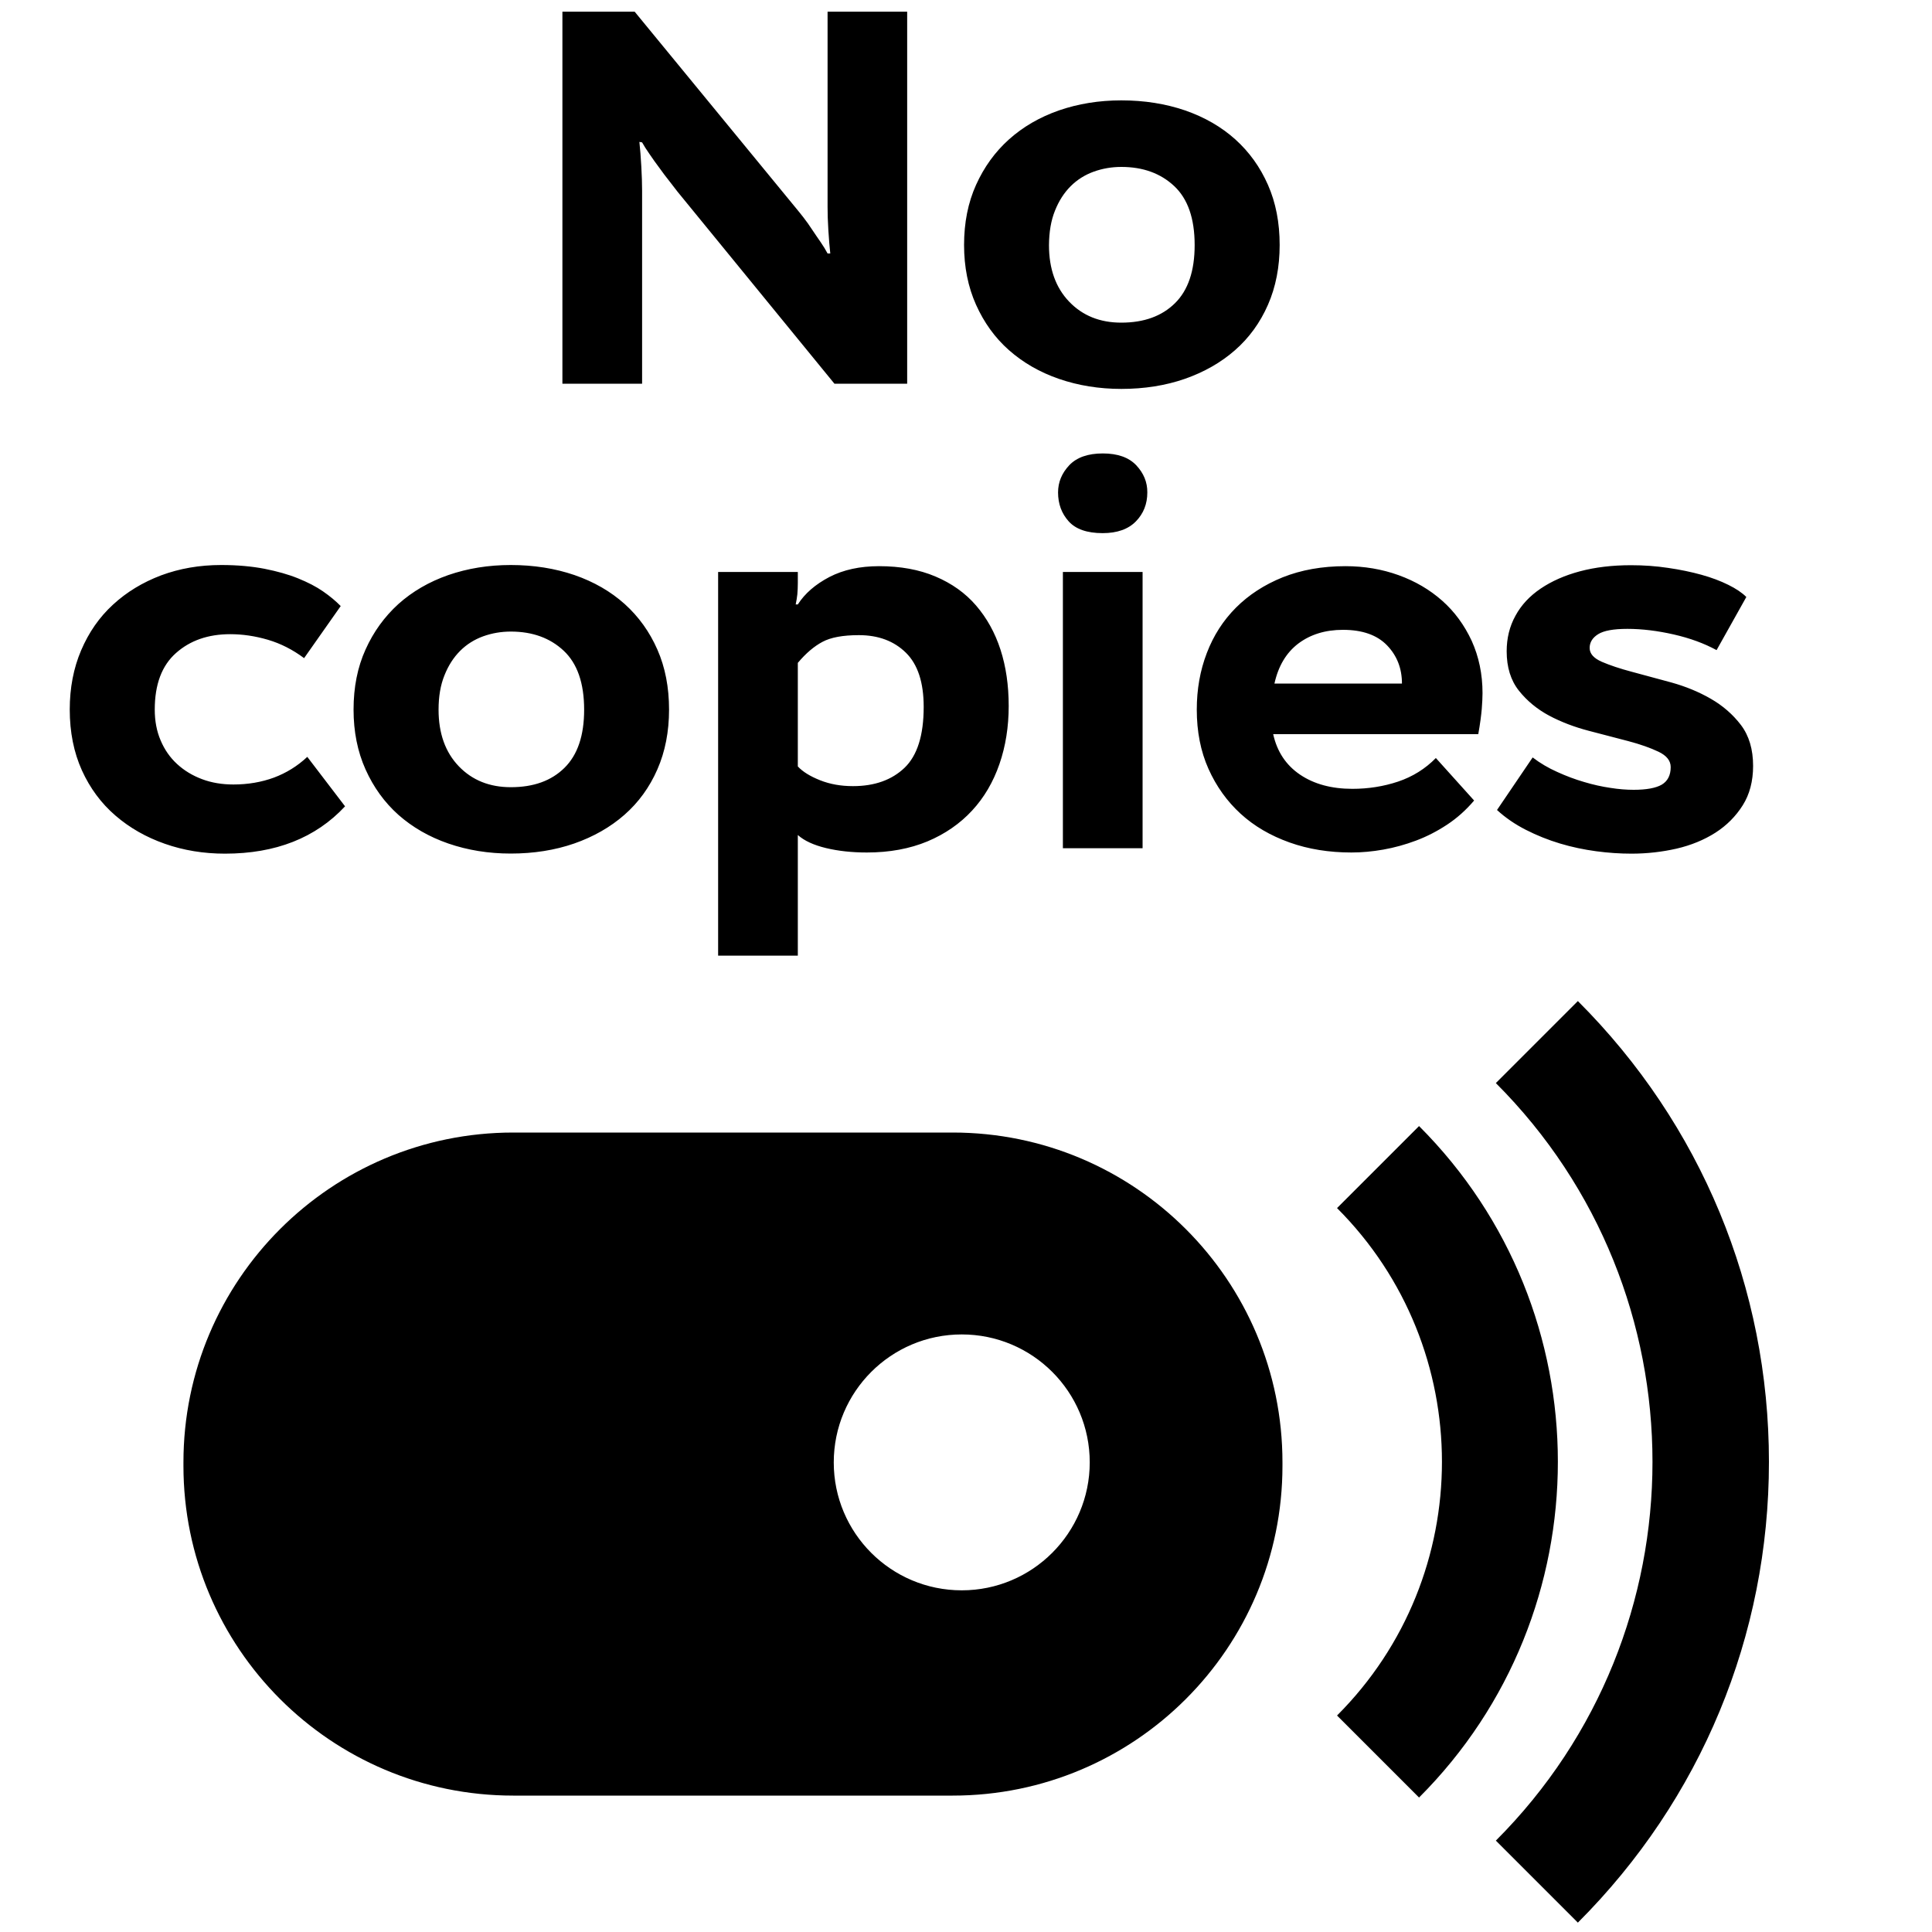 <?xml version="1.0" encoding="utf-8"?>
<!-- Generator: Adobe Illustrator 21.0.2, SVG Export Plug-In . SVG Version: 6.00 Build 0)  -->
<svg version="1.1" xmlns="http://www.w3.org/2000/svg" xmlns:xlink="http://www.w3.org/1999/xlink" x="0px" y="0px"
	 viewBox="0 0 20 20" style="enable-background:new 0 0 20 20;" xml:space="preserve">
<style type="text/css">
	.st0{fill:none;}
</style>
<g id="серый">
	<rect class="st0" width="20" height="20"/>
</g>
<g id="Layer_9">
	<path d="M16.912,8.176c-0.074,0-0.154-0.006-0.242-0.02c-0.088-0.013-0.179-0.033-0.272-0.061
		c-0.093-0.027-0.186-0.062-0.278-0.104C16.028,7.95,15.943,7.9,15.866,7.841l-0.369,0.544c0.088,0.081,0.188,0.149,0.3,0.206
		c0.112,0.057,0.229,0.104,0.352,0.141c0.123,0.037,0.248,0.063,0.374,0.08s0.249,0.025,0.366,0.025
		c0.161,0,0.317-0.018,0.467-0.052c0.15-0.035,0.284-0.09,0.402-0.165c0.117-0.075,0.211-0.17,0.283-0.284
		c0.071-0.113,0.107-0.249,0.107-0.407c0-0.172-0.042-0.313-0.126-0.424c-0.084-0.11-0.189-0.201-0.313-0.272
		c-0.125-0.072-0.26-0.127-0.407-0.168c-0.146-0.04-0.282-0.077-0.407-0.11c-0.125-0.033-0.229-0.068-0.313-0.104
		c-0.084-0.037-0.126-0.084-0.126-0.143s0.029-0.106,0.088-0.143s0.16-0.055,0.302-0.055c0.154,0,0.314,0.02,0.481,0.058
		c0.167,0.038,0.314,0.092,0.443,0.162l0.308-0.55c-0.044-0.044-0.106-0.086-0.187-0.126c-0.081-0.04-0.173-0.075-0.278-0.104
		s-0.219-0.053-0.344-0.071c-0.125-0.019-0.253-0.028-0.385-0.028c-0.194,0-0.37,0.021-0.528,0.063s-0.293,0.102-0.407,0.179
		c-0.114,0.077-0.201,0.17-0.261,0.281c-0.061,0.11-0.091,0.233-0.091,0.368c0,0.165,0.042,0.301,0.126,0.407
		s0.189,0.192,0.313,0.259c0.125,0.066,0.261,0.118,0.41,0.157c0.148,0.039,0.285,0.074,0.41,0.107
		c0.125,0.033,0.229,0.07,0.313,0.11c0.084,0.04,0.126,0.093,0.126,0.159c0,0.084-0.031,0.145-0.093,0.182
		C17.141,8.158,17.043,8.176,16.912,8.176z M11.003,8.781h0.825v-2.86h-0.825V8.781z M11.762,4.816
		c-0.077-0.081-0.192-0.122-0.346-0.122c-0.154,0-0.27,0.041-0.347,0.122c-0.077,0.082-0.116,0.175-0.116,0.282
		c0,0.118,0.037,0.218,0.11,0.299c0.073,0.081,0.19,0.122,0.352,0.122c0.15,0,0.265-0.041,0.344-0.122
		c0.079-0.081,0.118-0.181,0.118-0.299C11.878,4.991,11.839,4.898,11.762,4.816z M16.334,10.363l-0.849,0.849
		c2.162,2.162,2.162,5.68,0,7.842l0.849,0.849c1.275-1.275,1.978-2.969,1.978-4.77S17.61,11.638,16.334,10.363z M10.445,3.625
		c0.145,0.128,0.317,0.228,0.517,0.297c0.2,0.069,0.416,0.104,0.646,0.104c0.238,0,0.458-0.035,0.657-0.104
		c0.2-0.07,0.374-0.169,0.52-0.297s0.26-0.285,0.341-0.47c0.081-0.185,0.121-0.392,0.121-0.619c0-0.231-0.04-0.438-0.121-0.622
		c-0.081-0.184-0.193-0.34-0.338-0.471c-0.145-0.13-0.318-0.23-0.52-0.3c-0.202-0.069-0.422-0.104-0.66-0.104
		c-0.231,0-0.446,0.035-0.646,0.104c-0.2,0.07-0.372,0.17-0.517,0.3c-0.145,0.13-0.258,0.287-0.341,0.471
		C10.021,2.098,9.98,2.305,9.98,2.536c0,0.227,0.041,0.434,0.124,0.619S10.3,3.497,10.445,3.625z M10.921,2.181
		c0.04-0.101,0.094-0.185,0.162-0.253s0.148-0.118,0.239-0.151c0.092-0.033,0.187-0.049,0.286-0.049
		c0.224,0,0.406,0.066,0.547,0.198c0.141,0.132,0.212,0.335,0.212,0.611c0,0.268-0.068,0.468-0.204,0.602s-0.321,0.201-0.556,0.201
		c-0.22,0-0.4-0.072-0.539-0.217c-0.139-0.145-0.209-0.34-0.209-0.585C10.86,2.401,10.88,2.282,10.921,2.181z M14.69,11.657
		l-0.849,0.849c1.448,1.448,1.448,3.805,0,5.253l0.849,0.849C16.606,16.692,16.606,13.573,14.69,11.657z M3.572,8.347L3.181,7.835
		C3.079,7.931,2.963,8.002,2.835,8.05C2.706,8.097,2.567,8.121,2.416,8.121c-0.117,0-0.226-0.018-0.324-0.055
		C1.993,8.029,1.907,7.977,1.833,7.909C1.76,7.842,1.703,7.76,1.663,7.665C1.622,7.57,1.602,7.463,1.602,7.346
		c0-0.261,0.073-0.456,0.22-0.586c0.146-0.13,0.333-0.195,0.561-0.195c0.128,0,0.258,0.019,0.391,0.058
		c0.132,0.039,0.256,0.102,0.374,0.19l0.379-0.539C3.476,6.222,3.415,6.171,3.344,6.122C3.272,6.072,3.186,6.028,3.085,5.987
		S2.869,5.914,2.738,5.888C2.608,5.863,2.459,5.849,2.29,5.849c-0.224,0-0.431,0.036-0.622,0.107
		c-0.19,0.072-0.356,0.172-0.498,0.303c-0.142,0.13-0.251,0.288-0.33,0.473c-0.079,0.185-0.118,0.39-0.118,0.613
		c0,0.234,0.042,0.444,0.126,0.63c0.084,0.185,0.2,0.341,0.346,0.467C1.342,8.57,1.513,8.667,1.707,8.735s0.401,0.102,0.622,0.102
		C2.853,8.837,3.268,8.674,3.572,8.347z M14.32,8.795c0.113-0.02,0.226-0.051,0.338-0.093c0.112-0.042,0.219-0.097,0.322-0.165
		c0.103-0.068,0.196-0.151,0.28-0.25l-0.396-0.44c-0.11,0.112-0.24,0.193-0.391,0.244c-0.15,0.05-0.308,0.075-0.473,0.075
		c-0.216,0-0.397-0.049-0.542-0.147c-0.145-0.098-0.238-0.238-0.278-0.419h2.123c0.019-0.106,0.03-0.192,0.036-0.259
		c0.005-0.066,0.008-0.121,0.008-0.165c0-0.198-0.038-0.378-0.112-0.542c-0.076-0.163-0.177-0.302-0.306-0.416
		s-0.279-0.202-0.451-0.264c-0.172-0.062-0.355-0.093-0.55-0.093c-0.242,0-0.458,0.039-0.649,0.115
		c-0.191,0.077-0.352,0.182-0.484,0.314c-0.132,0.132-0.233,0.289-0.302,0.47c-0.07,0.182-0.104,0.377-0.104,0.586
		c0,0.227,0.04,0.432,0.121,0.613s0.192,0.336,0.333,0.465s0.31,0.227,0.506,0.297s0.41,0.104,0.641,0.104
		C14.097,8.825,14.206,8.815,14.32,8.795z M13.44,6.662c0.125-0.094,0.279-0.142,0.462-0.142c0.202,0,0.354,0.054,0.457,0.161
		c0.103,0.107,0.154,0.239,0.154,0.395h-1.32C13.233,6.895,13.315,6.757,13.44,6.662z M4.124,8.435
		c0.145,0.128,0.317,0.228,0.517,0.297c0.2,0.069,0.416,0.104,0.646,0.104c0.238,0,0.458-0.035,0.657-0.104
		c0.2-0.07,0.374-0.169,0.52-0.297s0.26-0.285,0.341-0.47c0.081-0.185,0.121-0.392,0.121-0.619c0-0.231-0.04-0.438-0.121-0.622
		c-0.081-0.184-0.193-0.34-0.338-0.471c-0.145-0.13-0.318-0.23-0.52-0.3c-0.202-0.069-0.422-0.104-0.66-0.104
		c-0.231,0-0.446,0.035-0.646,0.104c-0.2,0.07-0.372,0.17-0.517,0.3C3.98,6.384,3.866,6.541,3.784,6.724
		C3.701,6.907,3.66,7.114,3.66,7.346c0,0.227,0.041,0.434,0.124,0.619S3.98,8.306,4.124,8.435z M4.601,6.991
		c0.04-0.101,0.094-0.185,0.162-0.253S4.911,6.62,5.002,6.587c0.092-0.033,0.187-0.049,0.286-0.049c0.224,0,0.406,0.066,0.547,0.198
		c0.141,0.132,0.212,0.335,0.212,0.611c0,0.268-0.068,0.468-0.204,0.602S5.523,8.149,5.288,8.149c-0.22,0-0.4-0.072-0.539-0.217
		C4.61,7.787,4.54,7.592,4.54,7.346C4.54,7.21,4.56,7.092,4.601,6.991z M6.647,1.975c0-0.074-0.003-0.157-0.008-0.25
		c-0.005-0.094-0.012-0.179-0.02-0.256l0.028,0.005c0.018,0.033,0.044,0.074,0.077,0.121C6.757,1.643,6.79,1.691,6.826,1.738
		C6.86,1.786,6.895,1.832,6.93,1.876s0.063,0.081,0.085,0.11l1.623,1.986h0.753V0.121H8.567V2.14c0,0.069,0.002,0.15,0.008,0.242
		c0.006,0.092,0.012,0.172,0.02,0.242H8.567C8.548,2.588,8.524,2.548,8.495,2.506C8.466,2.464,8.436,2.421,8.407,2.377
		S8.349,2.291,8.319,2.253c-0.03-0.038-0.055-0.07-0.077-0.096L6.57,0.121H5.822v3.851h0.825V1.975z M8.586,5.973
		C8.441,6.049,8.332,6.143,8.259,6.257H8.237c0.007-0.033,0.013-0.068,0.017-0.104c0.003-0.037,0.005-0.075,0.005-0.116V5.921H7.434
		v3.972h0.825V8.644C8.325,8.703,8.422,8.748,8.55,8.779C8.679,8.81,8.82,8.825,8.974,8.825c0.235,0,0.444-0.039,0.627-0.115
		c0.183-0.077,0.337-0.184,0.462-0.319s0.219-0.296,0.283-0.481c0.064-0.185,0.096-0.386,0.096-0.602
		c0-0.213-0.028-0.407-0.085-0.583c-0.057-0.176-0.142-0.328-0.253-0.457s-0.252-0.229-0.42-0.3C9.515,5.896,9.32,5.861,9.1,5.861
		C8.902,5.861,8.731,5.898,8.586,5.973z M9.562,7.318c0,0.293-0.066,0.503-0.198,0.63c-0.132,0.126-0.31,0.19-0.534,0.19
		c-0.125,0-0.238-0.02-0.341-0.061S8.31,7.989,8.259,7.934V6.862C8.343,6.762,8.428,6.69,8.515,6.644
		c0.086-0.046,0.211-0.069,0.376-0.069c0.202,0,0.364,0.061,0.487,0.182C9.501,6.878,9.562,7.065,9.562,7.318z M9.862,11.724H5.313
		c-1.885,0-3.414,1.528-3.414,3.414v0.036c0,1.885,1.528,3.414,3.414,3.414h4.549c1.885,0,3.414-1.528,3.414-3.414v-0.036
		C13.276,13.253,11.748,11.724,9.862,11.724z M9.956,16.463c-0.732,0-1.325-0.593-1.325-1.324c0-0.732,0.593-1.325,1.325-1.325
		c0.732,0,1.325,0.593,1.325,1.325C11.28,15.87,10.687,16.463,9.956,16.463z"/>
</g>
</svg>
